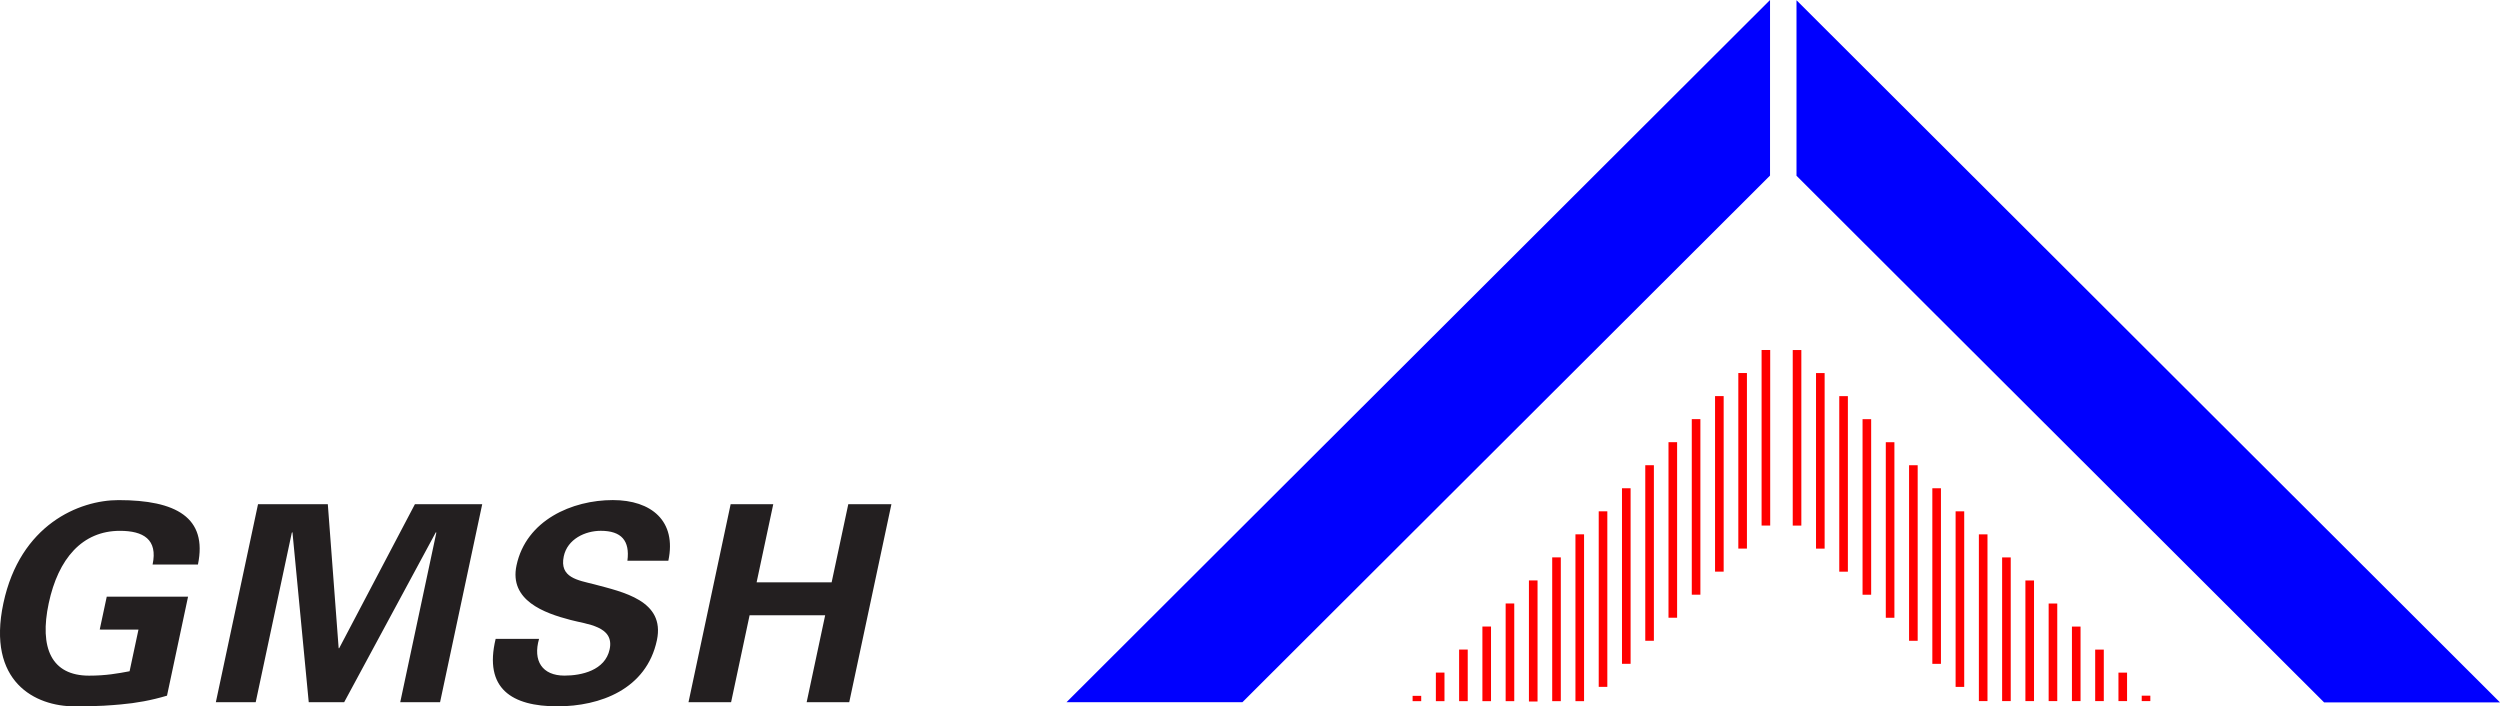 <?xml version="1.0" encoding="UTF-8" standalone="no"?>
<svg
   xmlns:svg="http://www.w3.org/2000/svg"
   xmlns="http://www.w3.org/2000/svg"
   version="1.1"
   width="436.118"
   height="123.221"
   id="svg4169">
  <defs
     id="defs4171" />
  <g
     transform="translate(-131.941,-470.751)"
     id="layer1">
    <path
       d="m 317.989,593.249 122.728,-122.497 0,30.628 -92.043,91.869 m 96.66,-122.458 122.724,122.494 -30.681,0 -92.043,-91.873"
       id="path820"
       style="fill:#0000ff;fill-opacity:1;fill-rule:nonzero;stroke:none;display:inline" />
    <path
       d="m 506.309,592.11 0,0.945 m -4.059,-4.966 0,4.966 m -4.059,-8.983 0,8.983 m -4.055,-13 0,13 m -4.062,-17.021 0,17.021 m -4.055,-21.042 0,21.042 m -4.062,-25.064 0,25.063 m -4.055,-29.085 0,29.085 m -4.059,-33.102 0,30.626 m -4.059,-34.651 0,30.63 m -4.059,-34.647 0,30.626 m -4.059,-34.64 0,30.623 m -4.055,-34.644 0,30.626 m -4.062,-34.644 0,30.623 m -4.055,-34.647 0,30.626 m -4.062,-34.644 0,30.626 m -66.313,29.701 0,0.926 m 4.059,-4.985 0,4.985 m 4.055,-9.002 0,9.002 m 4.062,-13.019 0,13.019 m 4.055,-17.04 0,17.04 m 4.062,-21.061 0,21.122 m 4.059,-25.143 0,25.082 m 4.055,-29.103 0,29.103 m 4.059,-33.117 0,30.623 m 4.059,-34.647 0,30.626 m 4.062,-34.644 0,30.626 m 4.051,-34.644 0,30.623 m 4.062,-34.644 0,30.626 m 4.059,-34.644 0,30.623 m 4.059,-34.647 0,30.626 m 4.059,-34.644 0,30.626"
       id="path950"
       style="fill:#ff0000;stroke:#ff0000;stroke-width:1.502;stroke-linecap:butt;stroke-linejoin:miter;stroke-miterlimit:4;stroke-opacity:1;stroke-dasharray:none;display:inline" />
    <path
       d="m 252.047,593.249 7.353,-34.539 7.433,0 -2.905,13.633 13.088,0 2.905,-13.633 7.524,0 -7.357,34.539 -7.429,0 3.23,-15.168 -13.183,0 -3.227,15.168 m -18.088,-24.684 c 0.454,-3.491 -1.048,-5.216 -4.641,-5.216 -2.731,0 -5.818,1.437 -6.461,4.448 -0.794,3.733 2.47,4.165 5.288,4.88 4.989,1.343 12.437,2.826 10.958,9.763 -1.819,8.564 -9.929,11.53 -17.362,11.53 -7.91,0 -12.865,-3.064 -10.769,-11.764 l 7.573,0 c -1.105,3.824 0.552,6.404 4.433,6.404 2.973,0 7.096,-0.904 7.883,-4.588 0.866,-4.066 -4.01,-4.358 -6.82,-5.122 -4.588,-1.195 -10.735,-3.397 -9.426,-9.521 1.679,-7.894 9.706,-11.39 16.803,-11.39 6.71,0 11.159,3.639 9.684,10.576 m -56.552,24.684 -6.181,0 -2.841,-29.66 -0.113,0.094 -6.298,29.565 -6.953,0 7.357,-34.539 12.176,0 1.891,25.117 0.094,0 13.209,-25.117 11.741,0 -7.353,34.539 -6.949,0 6.298,-29.565 -0.076,-0.094 m -58.645,16.989 1.226,-5.742 14.185,0 -3.673,17.272 c -2.72,0.813 -5.36,1.294 -8.095,1.532 -1.71,0.144 -3.476,0.333 -8.031,0.333 -6.854,0 -15.342,-4.255 -12.418,-17.99 2.924,-13.727 13.228,-17.99 20.086,-17.99 10.013,0 15.558,3.019 13.852,11.242 l -7.91,0 c 0.938,-4.399 -1.623,-5.882 -5.697,-5.882 -6.567,0 -10.758,4.83 -12.422,12.63 -1.661,7.8 0.473,12.634 7.04,12.634 2.973,0 5.02,-0.386 7.066,-0.768 l 1.551,-7.27"
       id="path966"
       style="fill:#231f20;fill-opacity:1;fill-rule:nonzero;stroke:none;display:inline" />
  </g>
</svg>
